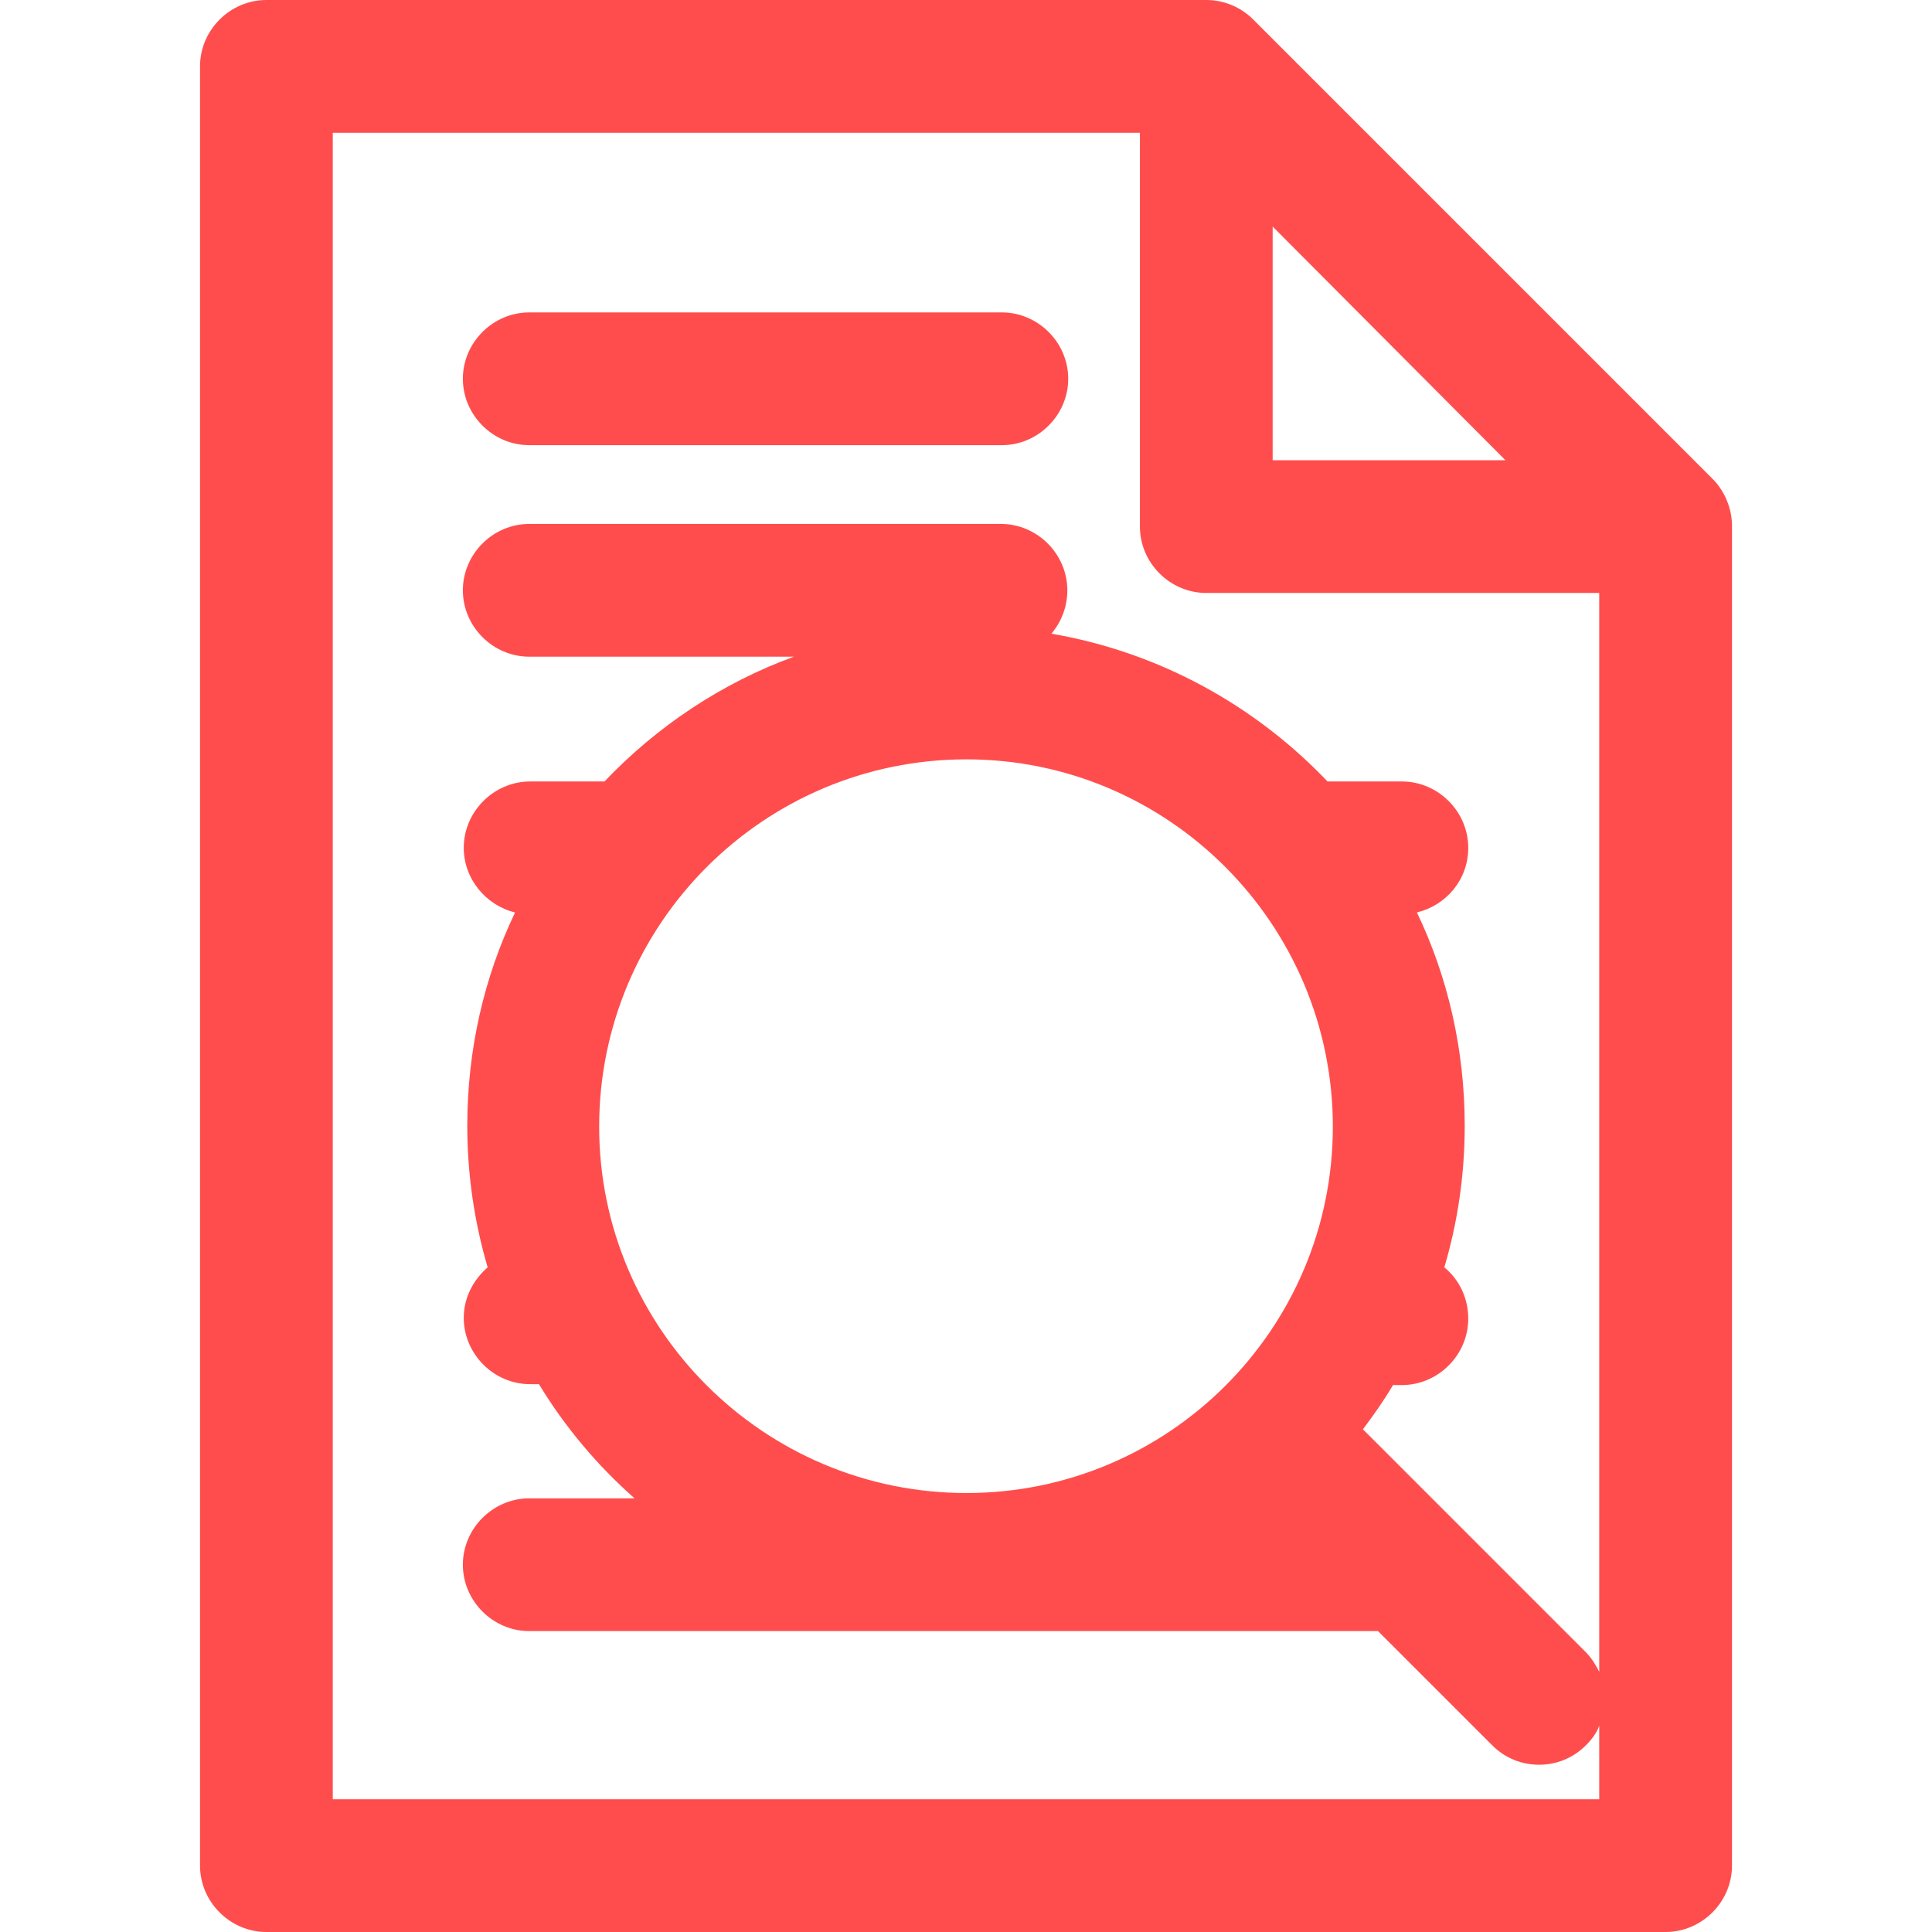 <?xml version="1.0" encoding="UTF-8"?> <!-- Generator: Adobe Illustrator 24.0.1, SVG Export Plug-In . SVG Version: 6.00 Build 0) --> <svg xmlns="http://www.w3.org/2000/svg" xmlns:xlink="http://www.w3.org/1999/xlink" id="Capa_1" x="0px" y="0px" viewBox="0 0 218.3 218.3" style="enable-background:new 0 0 218.3 218.3;" xml:space="preserve"> <style type="text/css"> .st0{fill:#FF4D4D;} </style> <g> <path class="st0" d="M193.5,54.1L141.6,2.2c-1.4-1.4-3.3-2.2-5.3-2.2H30.1c-4.1,0-7.5,3.4-7.5,7.5v203.3c0,4.1,3.4,7.5,7.5,7.5 h158.1c4.1,0,7.5-3.4,7.5-7.5V59.4C195.7,57.5,194.9,55.5,193.5,54.1z M143.8,25.6L170.1,52h-26.3L143.8,25.6L143.8,25.6z M37.6,203.3V15h91.2v44.5c0,4.1,3.4,7.5,7.5,7.5h44.4v121.9c-0.4-0.8-0.9-1.6-1.5-2.2L154,161.5c1.2-1.6,2.4-3.3,3.4-5h1 c4.1,0,7.5-3.4,7.5-7.5c0-2.3-1-4.4-2.7-5.8c1.5-5.1,2.3-10.4,2.3-16c0-8.6-1.9-16.8-5.4-24.1c3.3-0.8,5.8-3.7,5.8-7.3 c0-4.1-3.4-7.5-7.5-7.5h-8.4c-8.2-8.6-19-14.6-31.2-16.7c1.1-1.3,1.8-3,1.8-4.9c0-4.1-3.4-7.5-7.5-7.5H59.8c-4.1,0-7.5,3.4-7.5,7.5 s3.4,7.5,7.5,7.5h29.9c-8.2,3-15.5,7.9-21.4,14.1h-8.4c-4.1,0-7.5,3.4-7.5,7.5c0,3.5,2.5,6.5,5.8,7.3c-3.5,7.3-5.4,15.5-5.4,24.1 c0,5.5,0.8,10.9,2.3,16c-1.6,1.4-2.7,3.4-2.7,5.7c0,4.1,3.4,7.5,7.5,7.5h1c2.9,4.8,6.6,9.2,10.8,12.9H59.8c-4.1,0-7.5,3.4-7.5,7.5 c0,4.1,3.4,7.5,7.5,7.5h95.9l12.9,12.9c1.5,1.5,3.4,2.2,5.3,2.2c1.9,0,3.8-0.7,5.3-2.2c0.7-0.7,1.2-1.4,1.5-2.2v8.3L37.6,203.3 L37.6,203.3z M150.6,127.3c0,22.9-18.6,41.4-41.4,41.4c-22.9,0-41.5-18.6-41.5-41.4c0-22.9,18.6-41.5,41.5-41.5 C132,85.8,150.6,104.4,150.6,127.3z"></path> <path class="st0" d="M59.8,50.3h53.4c4.1,0,7.5-3.4,7.5-7.5s-3.4-7.5-7.5-7.5H59.8c-4.1,0-7.5,3.4-7.5,7.5S55.7,50.3,59.8,50.3z"></path> </g> </svg> 